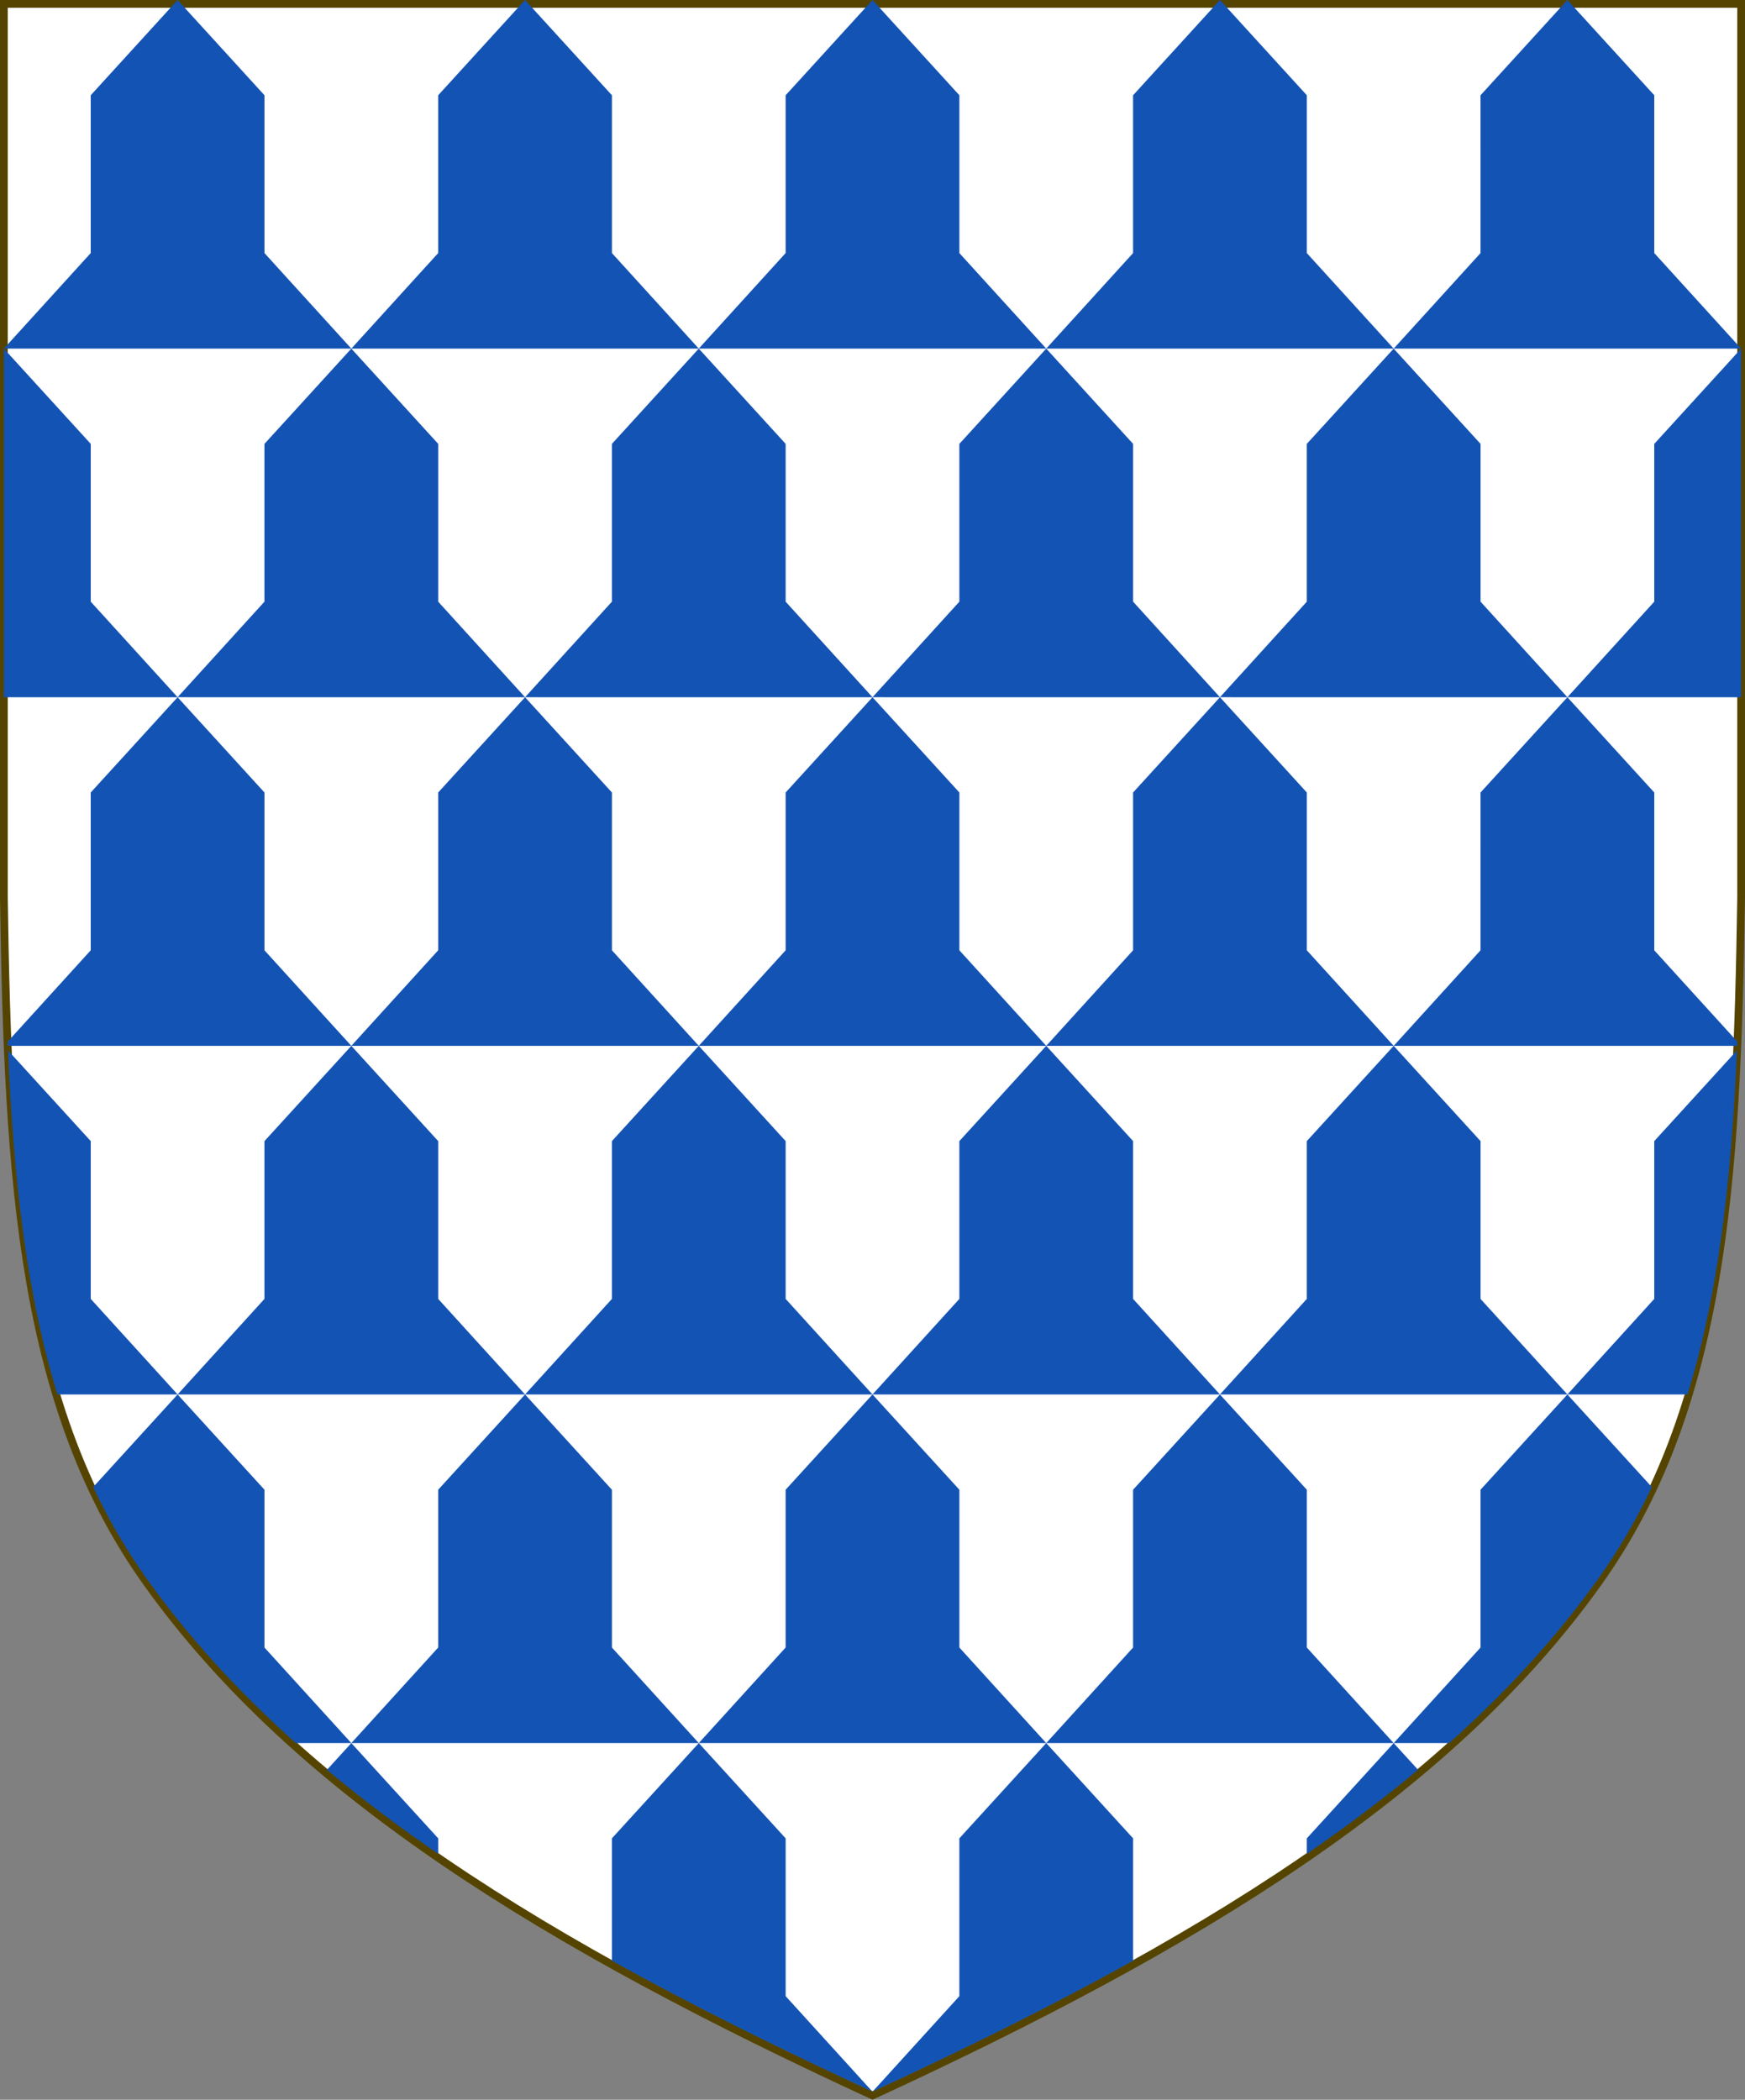 <?xml version="1.0" encoding="UTF-8" standalone="no"?>
<!-- Created with Inkscape (http://www.inkscape.org/) -->

<svg
   xmlns:dc="http://purl.org/dc/elements/1.1/"
   xmlns:cc="http://creativecommons.org/ns#"
   xmlns:rdf="http://www.w3.org/1999/02/22-rdf-syntax-ns#"
   xmlns:svg="http://www.w3.org/2000/svg"
   xmlns="http://www.w3.org/2000/svg"
   xmlns:sodipodi="http://sodipodi.sourceforge.net/DTD/sodipodi-0.dtd"
   xmlns:inkscape="http://www.inkscape.org/namespaces/inkscape"
   width="450"
   height="541.375"
   id="svg2"
   version="1.1"
   inkscape:version="0.92.2 5c3e80d, 2017-08-06"
   sodipodi:docname="Arms of Beauchamp.svg"
   inkscape:export-filename="/Users/Soda/Desktop/UK of the GB and NI.png"
   inkscape:export-xdpi="143.23364"
   inkscape:export-ydpi="143.23364">
  <rect width="100%" height="100%" fill="#808080" stroke="none"/>
  <defs
     id="defs4" />
  <sodipodi:namedview
     id="base"
     pagecolor="#ffffff"
     bordercolor="#666666"
     borderopacity="1.0"
     inkscape:pageopacity="0.0"
     inkscape:pageshadow="2"
     inkscape:zoom="1.0658037"
     inkscape:cx="225"
     inkscape:cy="110.81591"
     inkscape:document-units="px"
     inkscape:current-layer="g6453"
     showgrid="false"
     inkscape:window-width="1440"
     inkscape:window-height="790"
     inkscape:window-x="0"
     inkscape:window-y="1"
     inkscape:window-maximized="1"
     showguides="true"
     inkscape:guide-bbox="true"
     inkscape:object-nodes="false"
     inkscape:snap-nodes="false"
     inkscape:snap-page="true"
     inkscape:snap-bbox="false"
     inkscape:snap-grids="false"
     inkscape:snap-to-guides="false"
     fit-margin-top="0"
     fit-margin-left="0"
     fit-margin-right="0"
     fit-margin-bottom="0">
    <inkscape:grid
       type="xygrid"
       id="grid14322"
       empspacing="5"
       visible="true"
       enabled="true"
       snapvisiblegridlinesonly="true"
       originx="0"
       originy="-0.001" />
  </sodipodi:namedview>
  <g
     inkscape:label="Layer"
     inkscape:groupmode="layer"
     id="layer1"
     transform="translate(588.048,126.626)"
     style="display:inline">
    <g
       id="g34921"
       style="fill:#ffeb51;fill-opacity:1;stroke:#806600;stroke-width:1.5;stroke-miterlimit:4;stroke-dasharray:none"
       transform="translate(0,-7.906)">
      <g
         transform="translate(0,-1)"
         id="g28316"
         style="fill:#ffeb51;fill-opacity:1;stroke:#806600;stroke-width:1.5;stroke-miterlimit:4;stroke-dasharray:none" />
      <g
         transform="translate(0,-1)"
         id="g28303"
         style="fill:#ffeb51;fill-opacity:1;stroke:#806600;stroke-width:1.5;stroke-miterlimit:4;stroke-dasharray:none" />
    </g>
    <g
       id="g6659"
       transform="translate(0,-0.027)">
      <g
         transform="translate(0,10.802)"
         id="g6663" />
    </g>
    <g
       style="stroke-width:0.888;stroke-miterlimit:4;stroke-dasharray:none"
       id="g11618-9-0-2"
       transform="matrix(1.127,0,0,1.127,186.794,233.424)" />
    <g
       id="g6663-8"
       transform="matrix(1.145,0,0,1.145,1430.151,21.315)"
       style="stroke-width:1.31;stroke-miterlimit:4;stroke-dasharray:none" />
    <g
       style="stroke-width:0.772;stroke-miterlimit:4;stroke-dasharray:none"
       id="g11618-9-0-2-0"
       transform="matrix(1.295,0,0,1.295,121.073,160.443)" />
    <g
       style="stroke-width:0.87;stroke-miterlimit:4;stroke-dasharray:none"
       id="g13998"
       transform="matrix(1.149,0,0,1.149,-93.647,-107.877)" />
    <g
       style="stroke-width:0.772;stroke-miterlimit:4;stroke-dasharray:none"
       id="g11618-9-0-2-0-2"
       transform="matrix(1.295,0,0,1.295,-126.892,-684.592)" />
    <g
       style="stroke-width:0.87;stroke-miterlimit:4;stroke-dasharray:none"
       id="g13998-3"
       transform="matrix(1.149,0,0,1.149,-341.611,-952.912)" />
    <g
       style="stroke-width:0.888;stroke-miterlimit:4;stroke-dasharray:none"
       id="g11618-9-0-2-9"
       transform="matrix(0.169,0,0,0.178,1533.593,564.701)" />
    <g
       id="g13998-5"
       transform="matrix(0.15,0,0,0.158,1505.556,527.839)" />
    <g
       style="display:inline;stroke-width:1;stroke-miterlimit:4;stroke-dasharray:none"
       id="g16963-90-4"
       transform="matrix(0.12,-0.095,0.09,0.126,1666.233,675.448)" />
    <g
       id="g5525"
       transform="matrix(0.634,-0.634,0.634,0.634,-209.013,-196.193)">
      <g
         transform="translate(3.8623048e-6,9)"
         id="g5523" />
    </g>
    <g
       id="g6453">
      <g
         id="g5501"
         transform="matrix(0.634,0.634,-0.634,0.634,-56.794,264.097)">
        <g
           transform="translate(3.8623048e-6,9)"
           id="g5499" />
      </g>
      <g
         transform="translate(0.954)"
         id="g6443" />
      <g
         id="g1417">
        <path
           sodipodi:nodetypes="scccccscs"
           d="m -175.953,281.505 c 32.24,-45.131 35.83,-102.85 36.905,-176.814 v -230.318 h -224 -224 v 230.318 c 1.075,73.964 4.664,131.682 36.905,176.814 38.837,54.365 103.537,93.598 187.095,132.143 83.558,-38.545 148.258,-77.777 187.095,-132.143 z"
           style="display:inline;fill:#ffffff;fill-opacity:1;stroke:none;stroke-width:2;stroke-miterlimit:4;stroke-dasharray:none;stroke-opacity:1"
           id="path970"
           inkscape:connector-curvature="0" />
        <path
           inkscape:connector-curvature="0"
           id="path968"
           style="display:inline;fill:none;stroke:#554400;stroke-width:2;stroke-miterlimit:4;stroke-dasharray:none;stroke-opacity:1"
           d="m -175.953,281.505 c 32.24,-45.131 35.83,-102.85 36.905,-176.814 v -230.318 h -224 -224 v 230.318 c 1.075,73.964 4.664,131.682 36.905,176.814 38.837,54.365 103.537,93.598 187.095,132.143 83.558,-38.545 148.258,-77.777 187.095,-132.143 z"
           sodipodi:nodetypes="scccccscs" />
        <path
           inkscape:connector-curvature="0"
           id="path922"
           transform="translate(-588.048,-126.626)"
           d="M 45.799,0 23.396,24.564 23.398,65.25 1,89.881 l 44.795,0.002 h 44.805 v -0.002 L 68.201,65.25 V 24.562 Z m 44.801,89.881 44.795,0.002 h 44.805 v -0.002 L 157.803,65.25 V 24.562 L 135.398,0 112.998,24.564 V 65.25 Z m 89.6,0 44.795,0.002 h 44.805 0.002 v -0.002 L 247.402,65.25 V 24.562 L 224.998,0 202.598,24.564 V 65.25 Z m 89.602,0 44.793,0.002 h 44.805 0.002 v -0.002 L 337.002,65.25 V 24.562 L 314.6,0 292.197,24.564 V 65.25 Z m 89.6,0 44.793,0.002 H 448.998 449 L 426.602,65.25 V 24.562 L 404.199,0 381.797,24.564 381.799,65.25 Z m 89.598,0.002 -22.4,24.564 v 40.684 l -22.398,24.635 44.795,0.002 H 449 V 89.885 Z m -44.799,89.883 -22.396,-24.633 v -40.688 L 359.398,89.883 336.998,114.447 v 40.684 l -22.398,24.635 44.795,0.002 h 44.805 z m 0,0.002 -22.402,24.562 0.002,40.684 -22.398,24.635 h 44.793 43.787 c 0.015,-0.355 0.024,-0.723 0.039,-1.078 l -21.418,-23.555 v -40.686 z m -44.799,89.881 -22.398,-24.633 v -40.686 l -22.402,-24.562 -22.402,24.562 v 40.684 l -22.396,24.635 h 44.793 z m -89.6,0 -22.398,-24.633 v -40.686 l -22.404,-24.562 -22.4,24.562 v 40.684 l -22.398,24.635 h 44.795 z m -89.602,0 -22.396,-24.633 v -40.686 l -22.404,-24.562 -22.4,24.562 v 40.684 l -22.398,24.635 h 44.795 z m -89.6,0 -22.398,-24.633 v -40.686 l -22.402,-24.562 -22.402,24.562 0.002,40.684 -21.418,23.557 c 0.015,0.356 0.024,0.723 0.039,1.078 H 45.795 Z M 45.799,179.768 h 0.002 v -0.002 L 23.402,155.133 v -40.688 L 1,89.885 v 89.883 z m 0.002,-0.002 44.793,0.002 h 44.805 0.002 v -0.002 l -22.398,-24.633 v -40.688 L 90.6,89.883 68.197,114.447 v 40.684 z m 89.6,0 44.793,0.002 H 224.998 225 v -0.002 l -22.398,-24.633 v -40.688 l -22.402,-24.562 -22.402,24.564 0.002,40.684 z m 89.6,0 44.795,0.002 h 44.805 v -0.002 l -22.398,-24.633 v -40.688 l -22.402,-24.562 -22.402,24.564 0.002,40.684 z m -134.4,89.885 -22.402,24.562 v 40.686 l -22.397,24.635 h 44.793 44.807 l -22.398,-24.633 v -40.688 z M 135.4,359.533 H 180.193 225 l -22.398,-24.633 v -40.688 l -22.402,-24.562 -22.402,24.562 0.002,40.686 z m 89.6,0 h 44.795 44.805 l -22.398,-24.633 v -40.688 l -22.402,-24.562 -22.402,24.562 0.002,40.686 z m 89.6,0 h 44.795 44.805 l -22.396,-24.633 v -40.688 l -22.404,-24.562 -22.4,24.562 v 40.686 z m 89.6,0 h 30.975 c 8.055,-26.155 11.304,-55.58 12.758,-88.713 l -21.334,23.393 v 40.686 z m -358.398,0 -22.398,-24.633 v -40.688 L 2.068,270.824 c 1.454,33.131 4.703,62.555 12.758,88.709 z m -0.002,0.002 -21.771,23.871 c 3.912,8.269 8.485,16.177 13.877,23.725 10.836,15.169 23.691,29.158 38.402,42.285 H 90.6 L 68.201,424.783 v -40.688 z m 44.801,89.881 h 44.795 44.805 L 157.803,424.783 v -40.686 l -22.404,-24.562 -22.4,24.562 v 40.684 z m 0,0 -6.285,6.893 c 8.952,7.474 18.521,14.677 28.687,21.664 v -3.992 z m 89.6,0 h 44.795 44.805 0.002 L 247.402,424.783 v -40.688 l -22.404,-24.561 -22.4,24.561 v 40.686 z m 0,0 -22.402,24.564 0.002,31.541 c 20.722,11.529 43.157,22.66 67.158,33.732 l -22.355,-24.586 v -40.688 z m 89.602,0 h 44.793 44.805 0.002 L 337.002,424.783 v -40.688 l -22.402,-24.561 -22.402,24.561 v 40.686 z m 89.6,0 h 14.293 c 14.711,-13.127 27.566,-27.116 38.402,-42.285 5.392,-7.548 9.965,-15.455 13.877,-23.725 l -21.773,-23.871 -22.402,24.561 0.002,40.686 z m -0.002,0 -22.4,24.564 v 3.992 c 10.167,-6.987 19.736,-14.19 28.688,-21.664 z m -89.6,0 -22.402,24.564 0.002,40.686 -22.355,24.588 c 24.001,-11.072 46.436,-22.204 67.158,-33.732 v -31.541 z"
           style="color:#000000;display:inline;overflow:visible;visibility:visible;fill:#1353b4;fill-opacity:1;fill-rule:nonzero;stroke:none;stroke-width:4.964;stroke-miterlimit:4;stroke-dasharray:none;marker:none" />
      </g>
    </g>
  </g>
</svg>
